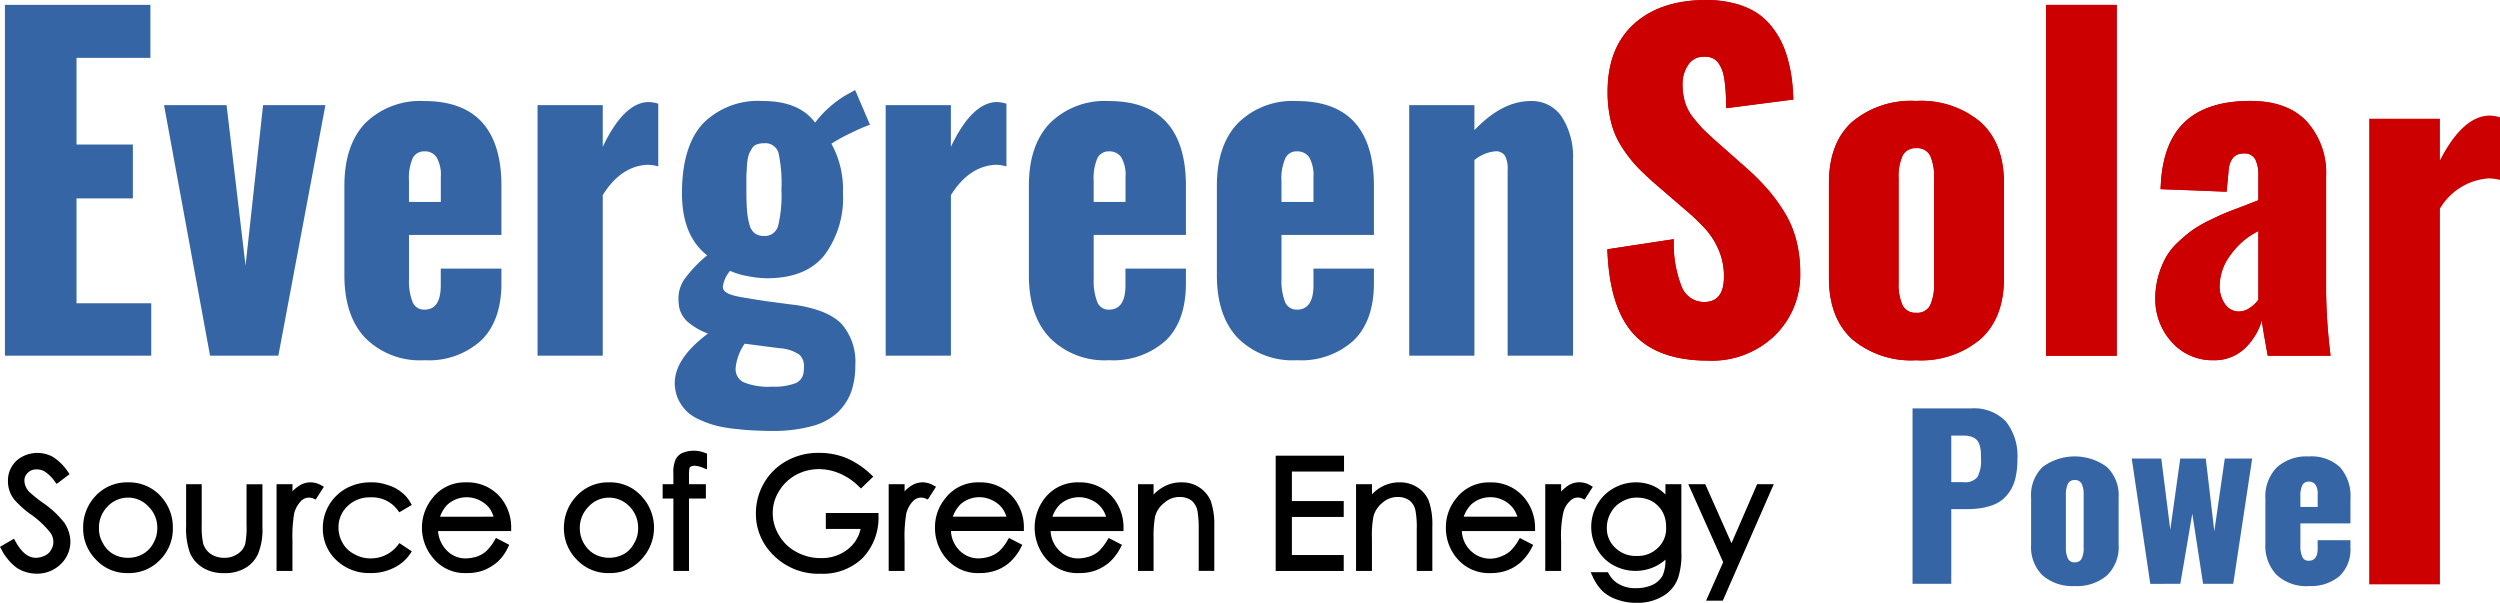 <svg xmlns="http://www.w3.org/2000/svg" xmlns:xlink="http://www.w3.org/1999/xlink" width="286.631" height="69.114" viewBox="0 0 286.631 69.114">
  <defs>
    <clipPath id="clip-path">
      <rect id="Rectangle_157" data-name="Rectangle 157" width="286.631" height="69.114" fill="none"/>
    </clipPath>
  </defs>
  <g id="Group_2727" data-name="Group 2727" transform="translate(0 0)">
    <g id="Group_2726" data-name="Group 2726" transform="translate(0 0)" clip-path="url(#clip-path)">
      <path id="Path_1615" data-name="Path 1615" d="M97.121,28.247h1.417a1.78,1.78,0,0,0,1.6-.613,4.07,4.07,0,0,0,.393-2.082c0-.348-.012-.639-.028-.873a3.366,3.366,0,0,0-.149-.717,1.344,1.344,0,0,0-.329-.577,1.516,1.516,0,0,0-.587-.343,2.7,2.7,0,0,0-.909-.135H97.121ZM92.68,39.9V19.791h6.712a5.044,5.044,0,0,1,3.987,1.493,6.345,6.345,0,0,1,1.325,4.342,9.125,9.125,0,0,1-.2,2.025,4.72,4.72,0,0,1-.587,1.517,4.475,4.475,0,0,1-.894,1.05,3.841,3.841,0,0,1-1.192.672,7.435,7.435,0,0,1-1.386.348,11.361,11.361,0,0,1-1.571.1H97.121V39.9Zm22.29-.956a5.311,5.311,0,0,1-3.7,1.214,5.236,5.236,0,0,1-3.672-1.214,4.528,4.528,0,0,1-1.325-3.509V30.017A4.515,4.515,0,0,1,107.6,26.5a6.217,6.217,0,0,1,7.368.009,4.478,4.478,0,0,1,1.341,3.5v5.423a4.5,4.5,0,0,1-1.341,3.509m-3.7-1.509a.826.826,0,0,0,.809-.428,2.9,2.9,0,0,0,.222-1.292V29.737a2.935,2.935,0,0,0-.222-1.3.831.831,0,0,0-.809-.431.812.812,0,0,0-.781.442,2.943,2.943,0,0,0-.225,1.292v5.981A2.9,2.9,0,0,0,110.493,37a.8.8,0,0,0,.781.442m8.664,2.465L117.814,25.54H121.2l1.032,8.153,1.143-8.153H126.3l.979,8.335,1.2-8.335h3.142L129.449,39.9h-3.457l-1.237-8.042L123.383,39.9Zm17.212-8.82h1.98V29.652a1.834,1.834,0,0,0-.27-1.136.922.922,0,0,0-.762-.331.777.777,0,0,0-.712.388,2.711,2.711,0,0,0-.237,1.323Zm.958,9.078a5.029,5.029,0,0,1-3.674-1.278,4.806,4.806,0,0,1-1.3-3.589V30.152a4.768,4.768,0,0,1,1.3-3.584,5.046,5.046,0,0,1,3.67-1.268,4.775,4.775,0,0,1,3.584,1.23,4.989,4.989,0,0,1,1.2,3.622v2.825h-5.74V35.5a3.074,3.074,0,0,0,.22,1.311.753.753,0,0,0,.736.445c.684,0,1.024-.464,1.024-1.4v-.956h3.759v.835a4.2,4.2,0,0,1-1.254,3.284,5.1,5.1,0,0,1-3.53,1.136Zm7.022-.258V25.54h4.055v2.387q1.32-2.569,2.872-2.569a2.213,2.213,0,0,1,.57.1v3.589a2.717,2.717,0,0,0-.665-.088,3.52,3.52,0,0,0-2.778,1.737V39.9Z" transform="translate(126.597 27.034)" fill="#3565a4" fill-rule="evenodd"/>
      <path id="Path_1616" data-name="Path 1616" d="M85.821,6.764A4.112,4.112,0,0,0,82.2,4.9c-2.177,0-4.306,1.112-6.435,3.336V5.368H68.289V34.091h7.476V11.662a4.39,4.39,0,0,1,2.342-.994,1.213,1.213,0,0,1,1.159.5,3.115,3.115,0,0,1,.308,1.609V34.091h7.5V11.567a8.465,8.465,0,0,0-1.254-4.8" transform="translate(93.28 6.687)" fill="#3565a4"/>
      <path id="Path_1617" data-name="Path 1617" d="M76.974,20.25V14.6c0-3.17-.733-5.607-2.2-7.24S71.083,4.9,68.149,4.9a8.885,8.885,0,0,0-6.767,2.532q-2.413,2.52-2.413,7.169V24.887c0,3.076.8,5.489,2.39,7.169a8.866,8.866,0,0,0,6.79,2.555,8.892,8.892,0,0,0,6.506-2.271c1.538-1.491,2.319-3.715,2.319-6.554v-1.68H70.042v1.916c0,1.869-.639,2.792-1.893,2.792a1.431,1.431,0,0,1-1.372-.9,6.692,6.692,0,0,1-.4-2.626V20.25Zm-10.6-6.175a5.733,5.733,0,0,1,.45-2.626,1.383,1.383,0,0,1,1.3-.781,1.648,1.648,0,0,1,1.42.662,4.133,4.133,0,0,1,.5,2.271v2.863H66.374Z" transform="translate(80.549 6.687)" fill="#3565a4"/>
      <path id="Path_1618" data-name="Path 1618" d="M67.864,20.25V14.6c0-3.17-.733-5.607-2.2-7.24S62,4.9,59.039,4.9a8.921,8.921,0,0,0-6.767,2.532q-2.413,2.52-2.413,7.169V24.887c0,3.076.8,5.489,2.413,7.169a8.811,8.811,0,0,0,6.767,2.555,8.988,8.988,0,0,0,6.53-2.271c1.538-1.491,2.295-3.715,2.295-6.554v-1.68H60.932v1.916c0,1.869-.639,2.792-1.893,2.792a1.379,1.379,0,0,1-1.349-.9,6.692,6.692,0,0,1-.4-2.626V20.25ZM57.288,14.075a5.8,5.8,0,0,1,.426-2.626,1.417,1.417,0,0,1,1.325-.781,1.634,1.634,0,0,1,1.4.662,3.934,3.934,0,0,1,.5,2.271v2.863H57.288Z" transform="translate(68.105 6.687)" fill="#3565a4"/>
      <path id="Path_1619" data-name="Path 1619" d="M55.719,4.945c-1.916,0-3.691,1.7-5.323,5.134V5.3H42.919V34.023H50.4V15.615c1.372-2.2,3.1-3.383,5.134-3.478a4.576,4.576,0,0,1,1.23.189V5.134a4.245,4.245,0,0,0-1.041-.189" transform="translate(58.625 6.755)" fill="#3565a4"/>
      <path id="Path_1620" data-name="Path 1620" d="M46.445,28.995c-.45-.047-1.443-.189-2.91-.379-1.491-.213-2.437-.379-2.863-.45-1.562-.237-2.366-.591-2.437-1.088,0-.047-.024-.118-.024-.189a3.6,3.6,0,0,1,.828-1.8,8.268,8.268,0,0,0,1.94.591,11.737,11.737,0,0,0,2.271.26c2.934,0,5.134-.852,6.554-2.579a10.948,10.948,0,0,0,2.177-7.216,10.78,10.78,0,0,0-1.325-5.631,18.934,18.934,0,0,1,2.295-1.254,19.668,19.668,0,0,1,2.129-.923l-1.7-3.975-.994.544a12.417,12.417,0,0,0-3.6,3.194q-1.81-2.484-6.033-2.484a8.88,8.88,0,0,0-6.838,2.6c-1.585,1.727-2.39,4.4-2.39,7.973,0,3.241.946,5.607,2.886,7.122a14.864,14.864,0,0,0-2.674,2.839,3.925,3.925,0,0,0-.615,2.129c0,.237.024.5.047.781a3.123,3.123,0,0,0,.9,1.774,7.331,7.331,0,0,0,2.437,1.443c-2.532,1.893-3.809,3.786-3.809,5.7a4.533,4.533,0,0,0,.426,1.893,5.015,5.015,0,0,0,1.041,1.42,5.426,5.426,0,0,0,1.632.97,10.124,10.124,0,0,0,1.916.639,15.561,15.561,0,0,0,2.129.331c.8.095,1.491.142,2.082.166s1.254.047,1.964.047a16.635,16.635,0,0,0,4.519-.544,6.883,6.883,0,0,0,2.957-1.562,6.453,6.453,0,0,0,1.562-2.366,9.188,9.188,0,0,0,.473-3.052,6.6,6.6,0,0,0-1.562-4.732q-1.562-1.633-5.394-2.2M40.909,14.184q.035-.568.071-1.278a5.828,5.828,0,0,1,.189-1.088,3.315,3.315,0,0,1,.355-.71.994.994,0,0,1,.544-.5,2.164,2.164,0,0,1,.828-.142,1.569,1.569,0,0,1,1.7,1.112,16.521,16.521,0,0,1,.331,4.211,14.87,14.87,0,0,1-.379,4.14A1.582,1.582,0,0,1,42.9,21.092a1.73,1.73,0,0,1-1.065-.331A1.915,1.915,0,0,1,41.24,19.7a8.465,8.465,0,0,1-.26-1.609c-.047-.568-.071-1.325-.071-2.295Zm6.577,22.382a1.572,1.572,0,0,1-.923,1.4,6.85,6.85,0,0,1-2.7.4,7.521,7.521,0,0,1-3.265-.5,1.665,1.665,0,0,1-.923-1.585,5.747,5.747,0,0,1,1.041-2.839l4.022.521a4.492,4.492,0,0,1,2.271.757,1.771,1.771,0,0,1,.5,1.372,3.018,3.018,0,0,1-.024.473" transform="translate(44.665 5.963)" fill="#3565a4"/>
      <path id="Path_1621" data-name="Path 1621" d="M38.825,4.945c-1.893,0-3.667,1.7-5.3,5.134V5.3H26.049V34.023h7.476V15.615c1.372-2.2,3.076-3.383,5.134-3.478a4.576,4.576,0,0,1,1.23.189V5.134a4.219,4.219,0,0,0-1.065-.189" transform="translate(35.582 6.755)" fill="#3565a4"/>
      <path id="Path_1622" data-name="Path 1622" d="M34.694,20.25V14.6c0-3.17-.733-5.607-2.2-7.24S28.8,4.9,25.869,4.9a8.976,8.976,0,0,0-6.79,2.532c-1.585,1.68-2.39,4.069-2.39,7.169V24.887c0,3.076.8,5.489,2.39,7.169a8.831,8.831,0,0,0,6.79,2.555,8.892,8.892,0,0,0,6.506-2.271c1.538-1.491,2.319-3.715,2.319-6.554v-1.68H27.738v1.916c0,1.869-.615,2.792-1.869,2.792a1.409,1.409,0,0,1-1.372-.9,6.692,6.692,0,0,1-.4-2.626V20.25Zm-10.6-6.175a5.8,5.8,0,0,1,.426-2.626,1.441,1.441,0,0,1,1.325-.781,1.578,1.578,0,0,1,1.4.662,3.935,3.935,0,0,1,.5,2.271v2.863H24.094Z" transform="translate(22.796 6.687)" fill="#3565a4"/>
      <path id="Path_1623" data-name="Path 1623" d="M19.305,5.095,17.294,23.5,15.118,5.095H7.949l5.276,28.723h7.831L26.451,5.095Z" transform="translate(10.858 6.96)" fill="#3565a4"/>
      <path id="Path_1624" data-name="Path 1624" d="M8.449,34.447V22.428h6.459V16.252H8.449V6.315h8.47V.235H.239V40.456H17.014v-6.01Z" transform="translate(0.326 0.321)" fill="#3565a4"/>
      <path id="Path_1625" data-name="Path 1625" d="M114.809,59.346V5.965h8.108v4.779Q125.565,5.6,128.664,5.6a4.441,4.441,0,0,1,1.143.2V12.98a5.354,5.354,0,0,0-1.332-.175,7.054,7.054,0,0,0-5.558,3.471v43.07Z" transform="translate(156.824 7.651)" fill="#c00" fill-rule="evenodd"/>
      <path id="Path_1626" data-name="Path 1626" d="M111.121,34.616a6.219,6.219,0,0,1-4.872-2.177,7.276,7.276,0,0,1-1.805-4.838,9.649,9.649,0,0,1,.348-2.633,10.455,10.455,0,0,1,.854-2.12,7.235,7.235,0,0,1,1.391-1.748,16.12,16.12,0,0,1,1.633-1.375,13.871,13.871,0,0,1,1.928-1.117c.795-.39,1.441-.688,1.921-.887s1.152-.447,1.98-.762,1.424-.547,1.763-.686V13.432a3.959,3.959,0,0,0-.362-1.871,1.41,1.41,0,0,0-1.334-.653c-1.1,0-1.689.762-1.748,2.286l-.2,2.1-7.569-.291c0-.05.009-.206.024-.48s.026-.431.026-.464q.362-4.709,2.924-6.939t7.311-2.229c2.834,0,4.987.778,6.469,2.352a8.765,8.765,0,0,1,2.222,6.286V26.9a66.232,66.232,0,0,0,.511,7.2h-7.2c-.421-2.326-.653-3.684-.679-4.074a7.1,7.1,0,0,1-2,3.272,4.971,4.971,0,0,1-3.535,1.315m2.931-5.581a2.192,2.192,0,0,0,1.2-.4,3.636,3.636,0,0,0,1.008-.953V19.808a8.587,8.587,0,0,0-3.194,2.735,5.966,5.966,0,0,0-1.244,3.435,3.568,3.568,0,0,0,.629,2.229,1.937,1.937,0,0,0,1.6.828" transform="translate(142.666 6.684)" fill="#c00" fill-rule="evenodd"/>
      <rect id="Rectangle_155" data-name="Rectangle 155" width="8.101" height="40.226" transform="translate(234.587 0.563)" fill="#c00"/>
      <path id="Path_1627" data-name="Path 1627" d="M106.012,32.19a10.594,10.594,0,0,1-7.387,2.427,10.463,10.463,0,0,1-7.346-2.427q-2.647-2.435-2.65-7.015V14.327q0-4.61,2.65-7.025a10.5,10.5,0,0,1,7.346-2.409,10.559,10.559,0,0,1,7.387,2.425q2.683,2.424,2.685,7.008V25.175q0,4.585-2.685,7.015m-7.387-3.014a1.645,1.645,0,0,0,1.614-.861,5.785,5.785,0,0,0,.447-2.584V13.771a5.863,5.863,0,0,0-.447-2.61,1.659,1.659,0,0,0-1.614-.859,1.623,1.623,0,0,0-1.566.885,5.882,5.882,0,0,0-.447,2.584v11.96a5.8,5.8,0,0,0,.447,2.558,1.613,1.613,0,0,0,1.566.887" transform="translate(121.063 6.685)" fill="#c00" fill-rule="evenodd"/>
      <path id="Path_1628" data-name="Path 1628" d="M89.438,41.343c-3.809,0-6.658-1.01-8.522-3.038s-2.875-5.276-3.024-9.724l7.621-1.159a13.251,13.251,0,0,0,.911,5.491,2.75,2.75,0,0,0,2.584,1.713c1.5,0,2.252-.968,2.252-2.915a7.567,7.567,0,0,0-.58-3,8.736,8.736,0,0,0-1.434-2.335,23.951,23.951,0,0,0-2.375-2.286l-3.57-3.08q-1.278-1.118-2.136-2.039a15.452,15.452,0,0,1-1.656-2.193,9.223,9.223,0,0,1-1.2-2.825,14.141,14.141,0,0,1-.39-3.421q0-5.029,3.007-7.767T89.173,0a12.867,12.867,0,0,1,3.263.388,8.9,8.9,0,0,1,2.477,1.02A7.144,7.144,0,0,1,96.685,3a9.342,9.342,0,0,1,1.209,1.914,11.5,11.5,0,0,1,.755,2.16,16.351,16.351,0,0,1,.414,2.2c.073.662.123,1.375.156,2.136l-7.694.994c-.017-.679-.033-1.242-.057-1.682S91.4,9.8,91.335,9.291a6.339,6.339,0,0,0-.265-1.209,4.073,4.073,0,0,0-.447-.861,1.621,1.621,0,0,0-.705-.57,2.4,2.4,0,0,0-1.01-.149,2.059,2.059,0,0,0-1.782.984,3.869,3.869,0,0,0-.62,2.146,7.064,7.064,0,0,0,.282,2.08,5.3,5.3,0,0,0,.968,1.805,16.828,16.828,0,0,0,1.129,1.306c.289.291.778.748,1.457,1.36L93.76,19.2a28.56,28.56,0,0,1,2.427,2.411,19.969,19.969,0,0,1,1.938,2.617,11.682,11.682,0,0,1,1.4,3.23A14.559,14.559,0,0,1,100,31.231a9.721,9.721,0,0,1-2.915,7.237,10.375,10.375,0,0,1-7.644,2.875" transform="translate(106.397 0)" fill="#c00" fill-rule="evenodd"/>
      <path id="Path_1629" data-name="Path 1629" d="M15.947,28.12a9.635,9.635,0,0,1-.161,2.224,2.049,2.049,0,0,1-.873,1.119,2.618,2.618,0,0,1-1.519.44,2.793,2.793,0,0,1-1.55-.438,2.27,2.27,0,0,1-.873-1.207,9.2,9.2,0,0,1-.163-2.139V23.464H9.019v4.8a8.258,8.258,0,0,0,.452,3.114,3.761,3.761,0,0,0,1.483,1.673,4.493,4.493,0,0,0,2.439.606,4.5,4.5,0,0,0,2.437-.6,3.556,3.556,0,0,0,1.45-1.64,7.292,7.292,0,0,0,.487-3.045v-4.9H15.947Z" transform="translate(12.32 32.051)"/>
      <path id="Path_1630" data-name="Path 1630" d="M24.257,30.551a3.885,3.885,0,0,1-3.144,1.54,3.65,3.65,0,0,1-1.874-.494,3.1,3.1,0,0,1-1.318-1.256,3.525,3.525,0,0,1-.485-1.784A3.326,3.326,0,0,1,18.47,26.1a3.638,3.638,0,0,1,2.643-1.008,3.652,3.652,0,0,1,3.137,1.5l.159.215,1.429-.845-.144-.253A3.923,3.923,0,0,0,24.6,24.461a4.351,4.351,0,0,0-1.562-.788,5.242,5.242,0,0,0-1.86-.3,5.815,5.815,0,0,0-2.818.67,5.271,5.271,0,0,0-2.009,1.935,5.125,5.125,0,0,0-.71,2.648,4.936,4.936,0,0,0,1.533,3.655,5.407,5.407,0,0,0,3.9,1.491,5.785,5.785,0,0,0,2.695-.591,4.777,4.777,0,0,0,1.909-1.647l.168-.246-1.424-.949Z" transform="translate(21.373 31.929)"/>
      <path id="Path_1631" data-name="Path 1631" d="M7.427,30.016A10.711,10.711,0,0,0,5.11,27.8a16.973,16.973,0,0,1-1.6-1.249,1.956,1.956,0,0,1-.556-.736,1.781,1.781,0,0,1-.154-.66,1.178,1.178,0,0,1,.407-.949,1.358,1.358,0,0,1,1.02-.371,1.741,1.741,0,0,1,.961.284A4.479,4.479,0,0,1,6.319,25.27L6.5,25.5,7.976,24.38l-.161-.232A5.927,5.927,0,0,0,6.064,22.4a3.7,3.7,0,0,0-3.476-.04,3,3,0,0,0-1.244,1.164,3.032,3.032,0,0,0-.431,1.666,3.357,3.357,0,0,0,.719,2.1A10.868,10.868,0,0,0,3.66,29.081a10.879,10.879,0,0,1,2.092,1.98,1.8,1.8,0,0,1,.364,1.06,1.559,1.559,0,0,1-.251.918,1.529,1.529,0,0,1-.7.672,2.491,2.491,0,0,1-1.072.258c-.868,0-1.656-.646-2.342-1.921L1.6,31.781,0,32.713l.14.253A6.069,6.069,0,0,0,1.968,35.15a4.266,4.266,0,0,0,2.262.641,3.876,3.876,0,0,0,2.742-1.1,3.578,3.578,0,0,0,1.1-2.6,3.97,3.97,0,0,0-.639-2.054Z" transform="translate(0 29.983)"/>
      <path id="Path_1632" data-name="Path 1632" d="M32.512,23.375A4.912,4.912,0,0,0,28.7,25.022a5.246,5.246,0,0,0-1.375,3.57,5.045,5.045,0,0,0,1.45,3.613,4.894,4.894,0,0,0,3.733,1.571,4.809,4.809,0,0,0,3.693-1.566,5.269,5.269,0,0,0,.073-7.192,4.8,4.8,0,0,0-3.767-1.642m3.324,5.252a3.132,3.132,0,0,1-.447,1.708l-.009.017A2.964,2.964,0,0,1,34.194,31.6a3.575,3.575,0,0,1-3.367,0A3.258,3.258,0,0,1,29.6,30.347a3.5,3.5,0,0,1-.454-1.72,3.433,3.433,0,0,1,1.008-2.468,3.145,3.145,0,0,1,2.354-1.032,3.215,3.215,0,0,1,2.352,1.032,3.411,3.411,0,0,1,.972,2.468" transform="translate(37.329 31.929)"/>
      <path id="Path_1633" data-name="Path 1633" d="M18.554,23.728a2.5,2.5,0,0,0-1.2-.353,2.341,2.341,0,0,0-1.429.435,3.933,3.933,0,0,0-.7.591v-.819H13.4V33.53h1.822V30.068a15.928,15.928,0,0,1,.2-3.144,3.145,3.145,0,0,1,.759-1.382,1.267,1.267,0,0,1,1.479-.3l.229.1.939-1.465Z" transform="translate(18.308 31.929)"/>
      <path id="Path_1634" data-name="Path 1634" d="M12.98,25.019a4.908,4.908,0,0,0-3.8-1.644,4.91,4.91,0,0,0-3.807,1.647,5.211,5.211,0,0,0-1.341,3.57A5.041,5.041,0,0,0,5.473,32.2a4.812,4.812,0,0,0,3.7,1.576A4.9,4.9,0,0,0,12.9,32.209a5.037,5.037,0,0,0,1.417-3.618,5.213,5.213,0,0,0-1.341-3.57Zm-.445,3.608a3.458,3.458,0,0,1-.454,1.72l0,0A3.05,3.05,0,0,1,10.858,31.6a3.327,3.327,0,0,1-1.682.421A3.314,3.314,0,0,1,7.493,31.6a3.007,3.007,0,0,1-1.2-1.268,3.144,3.144,0,0,1-.447-1.708,3.416,3.416,0,0,1,.968-2.461,3.219,3.219,0,0,1,2.359-1.039,3.143,3.143,0,0,1,2.356,1.039,3.313,3.313,0,0,1,1,2.461" transform="translate(5.501 31.929)"/>
      <path id="Path_1635" data-name="Path 1635" d="M34.3,22.128a1.607,1.607,0,0,0-.752.83,3.811,3.811,0,0,0-.208,1.573v1.145h-1.23v1.644h1.23v8.3H35.13v-8.3h1.935V25.677H35.13V24.74a4.092,4.092,0,0,1,.057-.89l0-.021a.384.384,0,0,1,.125-.159,1.091,1.091,0,0,1,.466-.111,2.99,2.99,0,0,1,1.02.265l.4.151V22.171L37,22.1a3.431,3.431,0,0,0-2.692.024" transform="translate(43.865 29.838)"/>
      <path id="Path_1636" data-name="Path 1636" d="M25.524,23.375a4.69,4.69,0,0,0-3.92,1.867,5.374,5.374,0,0,0,.213,6.916A4.656,4.656,0,0,0,25.6,33.773a5.392,5.392,0,0,0,1.973-.336,5.76,5.76,0,0,0,1.566-.97,5.375,5.375,0,0,0,1.192-1.673l.123-.26-1.521-.785-.142.241a5.477,5.477,0,0,1-.963,1.263,3.238,3.238,0,0,1-1.015.608,4.555,4.555,0,0,1-1.32.232,2.947,2.947,0,0,1-2.245-.963,3.5,3.5,0,0,1-.956-2.174h8.385v-.3a5.371,5.371,0,0,0-1.084-3.381,4.935,4.935,0,0,0-4.065-1.9m-3,3.937a3.521,3.521,0,0,1,.883-1.42,3.3,3.3,0,0,1,3.606-.48,3.374,3.374,0,0,1,1.124.861,3.537,3.537,0,0,1,.521,1.039Z" transform="translate(27.93 31.929)"/>
      <path id="Path_1637" data-name="Path 1637" d="M50.386,23.375a4.7,4.7,0,0,0-3.923,1.867,5.2,5.2,0,0,0-1.155,3.35,5.363,5.363,0,0,0,1.337,3.57,4.729,4.729,0,0,0,3.812,1.611,5.26,5.26,0,0,0,1.931-.334,4.863,4.863,0,0,0,1.573-.972,6.151,6.151,0,0,0,1.223-1.661l.14-.265-1.535-.793-.142.241a5.349,5.349,0,0,1-.961,1.263,3.313,3.313,0,0,1-1.05.608,4.379,4.379,0,0,1-1.285.232,3.032,3.032,0,0,1-2.281-.963,3.344,3.344,0,0,1-.93-2.174H55.5v-.3a5.371,5.371,0,0,0-1.084-3.381,4.9,4.9,0,0,0-4.029-1.9m-3.036,3.937a3.987,3.987,0,0,1,.882-1.422,3.277,3.277,0,0,1,3.61-.476,3.056,3.056,0,0,1,1.126.868,3.19,3.19,0,0,1,.532,1.029Z" transform="translate(61.89 31.929)"/>
      <path id="Path_1638" data-name="Path 1638" d="M80.29,28.651a5.376,5.376,0,0,0-1.119-3.371,4.9,4.9,0,0,0-4.029-1.9,4.7,4.7,0,0,0-3.923,1.867,5.207,5.207,0,0,0-1.152,3.35,5.354,5.354,0,0,0,1.337,3.57,4.789,4.789,0,0,0,3.809,1.611,5.264,5.264,0,0,0,1.933-.334,4.913,4.913,0,0,0,1.573-.972,6.2,6.2,0,0,0,1.221-1.661l.137-.265-1.531-.793-.142.241a5.478,5.478,0,0,1-.961,1.263,3.333,3.333,0,0,1-1.055.61,3.189,3.189,0,0,1-3.561-.733,3.335,3.335,0,0,1-.932-2.174h8.4Zm-8.184-1.339a4.008,4.008,0,0,1,.882-1.422,3.314,3.314,0,0,1,4.739.393,3.237,3.237,0,0,1,.532,1.029Z" transform="translate(95.708 31.929)"/>
      <path id="Path_1639" data-name="Path 1639" d="M44.647,30.662h3.984a4.01,4.01,0,0,1-1.448,2.319A4.778,4.778,0,0,1,44.1,34.007a5.7,5.7,0,0,1-2.815-.7,4.979,4.979,0,0,1-1.994-1.9,4.838,4.838,0,0,1-.731-2.553,4.685,4.685,0,0,1,.7-2.487,5.122,5.122,0,0,1,1.957-1.893,5.493,5.493,0,0,1,2.709-.667,6.064,6.064,0,0,1,2.314.5,6.928,6.928,0,0,1,2.224,1.519l.206.206,1.417-1.368-.229-.213a9.728,9.728,0,0,0-2.868-1.924,8.2,8.2,0,0,0-3.133-.582,7.381,7.381,0,0,0-3.7.916,6.7,6.7,0,0,0-2.577,2.506,6.929,6.929,0,0,0-.951,3.485A6.571,6.571,0,0,0,38.287,33.3,7.287,7.287,0,0,0,44.062,35.8a6.541,6.541,0,0,0,4.819-1.815,6.7,6.7,0,0,0,1.805-4.848v-.3h-6.04Z" transform="translate(50.036 29.98)"/>
      <path id="Path_1640" data-name="Path 1640" d="M89.706,23.464l-2.939,6.767L83.76,23.464H81.813l4,8.943L83.852,36.82h1.916l5.664-12.942.185-.414Z" transform="translate(111.753 32.051)"/>
      <path id="Path_1641" data-name="Path 1641" d="M85.658,24.773a4.71,4.71,0,0,0-1.3-.949,4.889,4.889,0,0,0-2.1-.45,5.17,5.17,0,0,0-2.539.672,4.873,4.873,0,0,0-1.9,1.9,5.131,5.131,0,0,0,0,5.073A4.8,4.8,0,0,0,79.66,32.86a5.285,5.285,0,0,0,4.77.185,5.111,5.111,0,0,0,1.228-.807,4.346,4.346,0,0,1-.315,1.805,2.6,2.6,0,0,1-1.065,1.034,4.366,4.366,0,0,1-1.945.428,3.773,3.773,0,0,1-1.942-.426,2.9,2.9,0,0,1-1.242-1.252l-.088-.151h-1.98l.2.421a5.732,5.732,0,0,0,1.195,1.782,4.645,4.645,0,0,0,1.64.935,6.265,6.265,0,0,0,2.288.371,5.64,5.64,0,0,0,2.922-.741,3.957,3.957,0,0,0,1.782-2.115,8.523,8.523,0,0,0,.374-3V23.586H85.658Zm-.345,1.961a3.474,3.474,0,0,1,.419,1.751,3.008,3.008,0,0,1-.923,2.383l-.014.012a3.279,3.279,0,0,1-2.425.932,3.346,3.346,0,0,1-2.47-.939,3.025,3.025,0,0,1-.961-2.314,3.439,3.439,0,0,1,.487-1.756A3.079,3.079,0,0,1,80.7,25.575a3.165,3.165,0,0,1,1.739-.45,3.547,3.547,0,0,1,1.685.419,3.26,3.26,0,0,1,1.19,1.19" transform="translate(105.289 31.929)"/>
      <path id="Path_1642" data-name="Path 1642" d="M74.051,25.494a3.367,3.367,0,0,0-1.3-1.543,3.607,3.607,0,0,0-2.028-.577,4.24,4.24,0,0,0-2.039.492,4.494,4.494,0,0,0-1.145.883V23.585H65.713v9.944h1.822V29.824a11.664,11.664,0,0,1,.166-2.5,2.946,2.946,0,0,1,1.034-1.606,2.619,2.619,0,0,1,1.739-.667,2.309,2.309,0,0,1,1.368.4,1.975,1.975,0,0,1,.7,1.259,10.3,10.3,0,0,1,.13,2.058v4.76H74.46V28.416a8.246,8.246,0,0,0-.407-2.92Z" transform="translate(89.761 31.928)"/>
      <path id="Path_1643" data-name="Path 1643" d="M80.066,23.733a2.4,2.4,0,0,0-2.671.088,4.994,4.994,0,0,0-.691.613v-.845H74.882v9.946H76.7V30.074a12.673,12.673,0,0,1,.237-3.159,2.583,2.583,0,0,1,.764-1.377,1.232,1.232,0,0,1,1.467-.291l.232.1.939-1.465Z" transform="translate(102.285 31.924)"/>
      <path id="Path_1644" data-name="Path 1644" d="M55.215,23.375a4.761,4.761,0,0,0-3.961,1.871,5.5,5.5,0,0,0,.218,6.911,4.7,4.7,0,0,0,3.814,1.616,5.283,5.283,0,0,0,1.933-.334,5.363,5.363,0,0,0,1.571-.972,6.126,6.126,0,0,0,1.223-1.661l.14-.267-1.524-.785-.147.225a6.476,6.476,0,0,1-.968,1.275,3.313,3.313,0,0,1-1.05.608,4.379,4.379,0,0,1-1.285.232,3.032,3.032,0,0,1-2.281-.963,3.354,3.354,0,0,1-.93-2.174h8.359v-.3a5.371,5.371,0,0,0-1.084-3.381,4.9,4.9,0,0,0-4.029-1.9m-3.038,3.937a3.534,3.534,0,0,1,.88-1.417,3.275,3.275,0,0,1,3.615-.48,3.056,3.056,0,0,1,1.126.868,3.19,3.19,0,0,1,.532,1.029Z" transform="translate(68.486 31.929)"/>
      <path id="Path_1645" data-name="Path 1645" d="M48.216,23.728a2.5,2.5,0,0,0-1.2-.353,2.355,2.355,0,0,0-1.429.433,4.049,4.049,0,0,0-.7.594v-.819H43.065V33.53h1.822V30.068a15.928,15.928,0,0,1,.2-3.144,3.145,3.145,0,0,1,.759-1.382,1.266,1.266,0,0,1,1.479-.3l.229.1.939-1.465Z" transform="translate(58.825 31.929)"/>
      <path id="Path_1646" data-name="Path 1646" d="M61.819,35.3h7.8V33.472H63.676V29.107h5.943V27.285H63.676V23.9h5.979V22.082H61.819Z" transform="translate(84.442 30.163)"/>
      <path id="Path_1647" data-name="Path 1647" d="M63.48,25.481a3.543,3.543,0,0,0-3.327-2.106,4.07,4.07,0,0,0-2.037.49,4.74,4.74,0,0,0-1.183.911v-1.19H55.147V33.53h1.786V29.825a13.094,13.094,0,0,1,.166-2.5,2.854,2.854,0,0,1,1.069-1.606,2.541,2.541,0,0,1,1.739-.667,2.319,2.319,0,0,1,1.36.39,2.114,2.114,0,0,1,.705,1.237,12.2,12.2,0,0,1,.135,2.087v4.76h1.786V28.417a8.364,8.364,0,0,0-.407-2.92Z" transform="translate(75.328 31.929)"/>
      <path id="Path_1648" data-name="Path 1648" d="M111.121,34.616a6.219,6.219,0,0,1-4.872-2.177,7.276,7.276,0,0,1-1.805-4.838,9.649,9.649,0,0,1,.348-2.633,10.455,10.455,0,0,1,.854-2.12,7.235,7.235,0,0,1,1.391-1.748,16.12,16.12,0,0,1,1.633-1.375,13.871,13.871,0,0,1,1.928-1.117c.795-.39,1.441-.688,1.921-.887s1.152-.447,1.98-.762,1.424-.547,1.763-.686V13.432a3.959,3.959,0,0,0-.362-1.871,1.41,1.41,0,0,0-1.334-.653c-1.1,0-1.689.762-1.748,2.286l-.2,2.1-7.569-.291c0-.05.009-.206.024-.48s.026-.431.026-.464q.362-4.709,2.924-6.939t7.311-2.229c2.834,0,4.987.778,6.469,2.352a8.765,8.765,0,0,1,2.222,6.286V26.9a66.232,66.232,0,0,0,.511,7.2h-7.2c-.421-2.326-.653-3.684-.679-4.074a7.1,7.1,0,0,1-2,3.272,4.971,4.971,0,0,1-3.535,1.315m2.931-5.581a2.192,2.192,0,0,0,1.2-.4,3.636,3.636,0,0,0,1.008-.953V19.808a8.587,8.587,0,0,0-3.194,2.735,5.966,5.966,0,0,0-1.244,3.435,3.568,3.568,0,0,0,.629,2.229,1.937,1.937,0,0,0,1.6.828" transform="translate(142.666 6.684)" fill="#c00" fill-rule="evenodd"/>
      <rect id="Rectangle_156" data-name="Rectangle 156" width="8.101" height="40.226" transform="translate(234.587 0.563)" fill="#c00"/>
      <path id="Path_1649" data-name="Path 1649" d="M106.012,32.19a10.594,10.594,0,0,1-7.387,2.427,10.463,10.463,0,0,1-7.346-2.427q-2.647-2.435-2.65-7.015V14.327q0-4.61,2.65-7.025a10.5,10.5,0,0,1,7.346-2.409,10.559,10.559,0,0,1,7.387,2.425q2.683,2.424,2.685,7.008V25.175q0,4.585-2.685,7.015m-7.387-3.014a1.645,1.645,0,0,0,1.614-.861,5.785,5.785,0,0,0,.447-2.584V13.771a5.863,5.863,0,0,0-.447-2.61,1.659,1.659,0,0,0-1.614-.859,1.623,1.623,0,0,0-1.566.885,5.882,5.882,0,0,0-.447,2.584v11.96a5.8,5.8,0,0,0,.447,2.558,1.613,1.613,0,0,0,1.566.887" transform="translate(121.063 6.685)" fill="#c00" fill-rule="evenodd"/>
      <path id="Path_1650" data-name="Path 1650" d="M89.438,41.343c-3.809,0-6.658-1.01-8.522-3.038s-2.875-5.276-3.024-9.724l7.621-1.159a13.251,13.251,0,0,0,.911,5.491,2.75,2.75,0,0,0,2.584,1.713c1.5,0,2.252-.968,2.252-2.915a7.567,7.567,0,0,0-.58-3,8.736,8.736,0,0,0-1.434-2.335,23.951,23.951,0,0,0-2.375-2.286l-3.57-3.08q-1.278-1.118-2.136-2.039a15.452,15.452,0,0,1-1.656-2.193,9.223,9.223,0,0,1-1.2-2.825,14.141,14.141,0,0,1-.39-3.421q0-5.029,3.007-7.767T89.173,0a12.867,12.867,0,0,1,3.263.388,8.9,8.9,0,0,1,2.477,1.02A7.144,7.144,0,0,1,96.685,3a9.342,9.342,0,0,1,1.209,1.914,11.5,11.5,0,0,1,.755,2.16,16.351,16.351,0,0,1,.414,2.2c.073.662.123,1.375.156,2.136l-7.694.994c-.017-.679-.033-1.242-.057-1.682S91.4,9.8,91.335,9.291a6.339,6.339,0,0,0-.265-1.209,4.073,4.073,0,0,0-.447-.861,1.621,1.621,0,0,0-.705-.57,2.4,2.4,0,0,0-1.01-.149,2.059,2.059,0,0,0-1.782.984,3.869,3.869,0,0,0-.62,2.146,7.064,7.064,0,0,0,.282,2.08,5.3,5.3,0,0,0,.968,1.805,16.828,16.828,0,0,0,1.129,1.306c.289.291.778.748,1.457,1.36L93.76,19.2a28.56,28.56,0,0,1,2.427,2.411,19.969,19.969,0,0,1,1.938,2.617,11.682,11.682,0,0,1,1.4,3.23A14.559,14.559,0,0,1,100,31.231a9.721,9.721,0,0,1-2.915,7.237,10.375,10.375,0,0,1-7.644,2.875" transform="translate(106.397 0)" fill="#c00" fill-rule="evenodd"/>
    </g>
  </g>
</svg>
